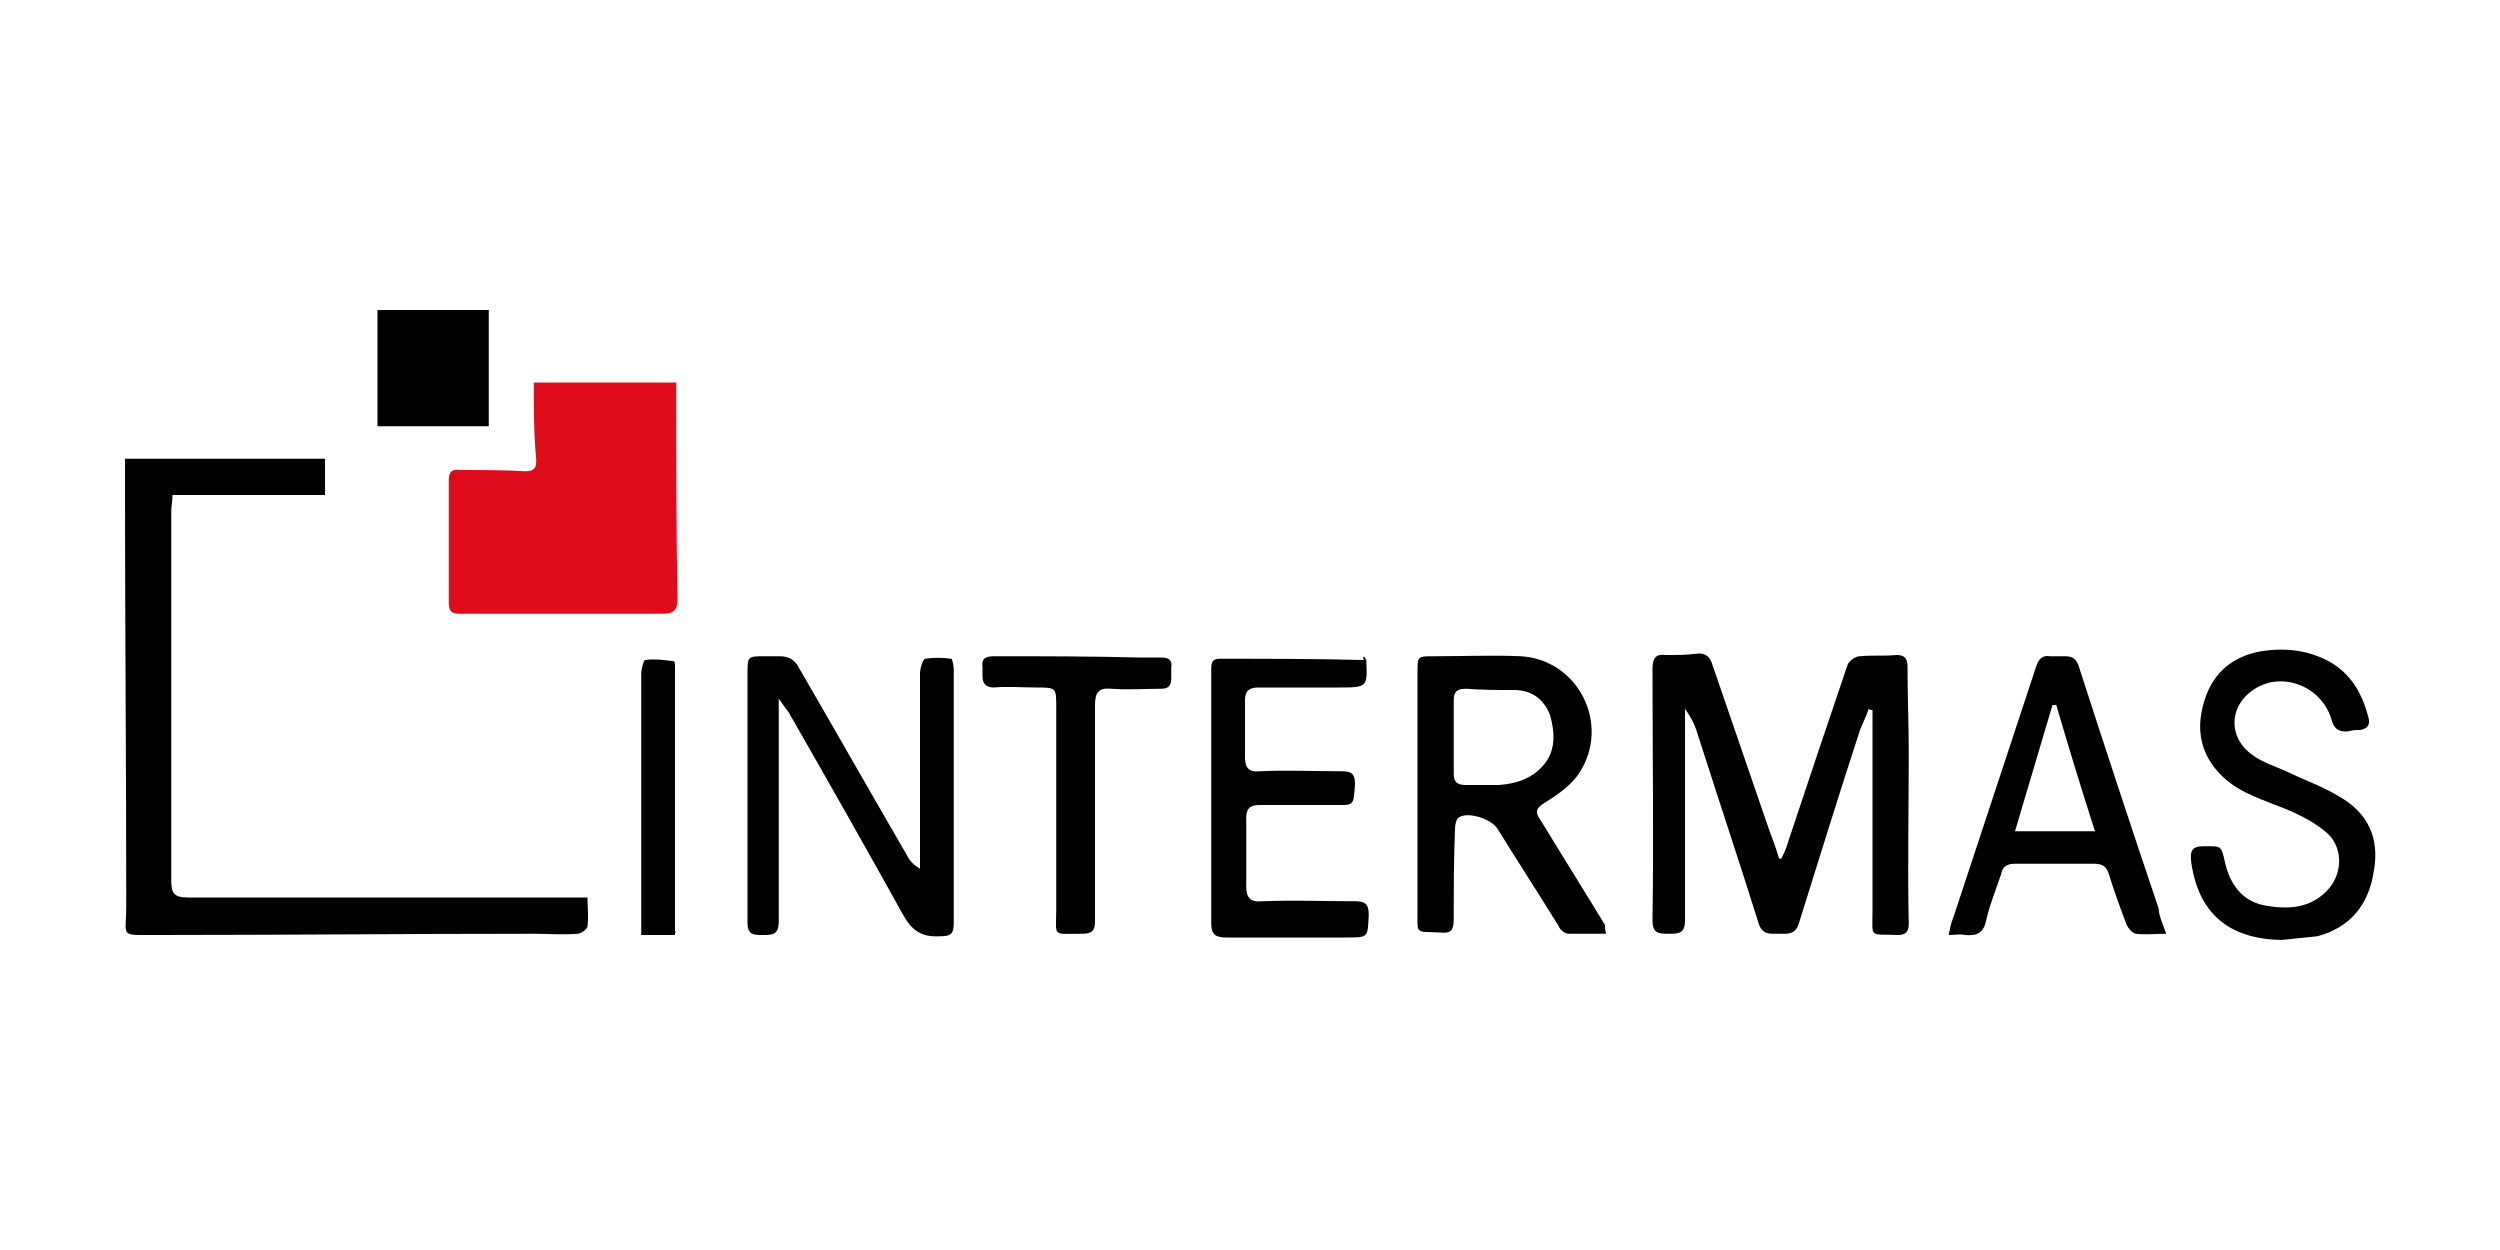 <svg xmlns="http://www.w3.org/2000/svg" xmlns:xlink="http://www.w3.org/1999/xlink" id="&#x56FE;&#x5C42;_1" x="0px" y="0px" viewBox="0 0 200 100" xml:space="preserve"><g>	<path fill="#DF0D1C" d="M42.7,30.6c3.8,0,7.5,0,11.4,0c0,0.7,0,1.3,0,1.9c0,5.1,0,10.3,0.1,15.4c0,0.9-0.3,1.2-1.2,1.2   c-5.4,0-10.8,0-16.2,0c-0.7,0-0.9-0.2-0.9-0.9c0-3.3,0-6.6,0-9.8c0-0.7,0.3-0.9,0.9-0.8c1.7,0,3.5,0,5.2,0.1c0.7,0,0.9-0.2,0.9-0.9   C42.7,34.7,42.7,32.7,42.7,30.6z"></path>	<path d="M47,71.8c0,0.9,0.1,1.6,0,2.3c0,0.2-0.5,0.6-0.8,0.6c-1.2,0.1-2.3,0-3.5,0c-10.1,0-20.2,0.1-30.3,0.1   c-2.9,0-2.3,0.2-2.3-2.3C10.1,61.3,10,50,10,38.7c0-0.6,0-1.3,0-2c5.3,0,10.6,0,16,0c0,0.9,0,1.9,0,2.9c-4.1,0-8.1,0-12.2,0   c0,0.5-0.1,0.9-0.1,1.3c0,9.9,0,19.8,0,29.6c0,1,0.3,1.3,1.3,1.3c10.1,0,20.2,0,30.3,0C45.9,71.8,46.4,71.8,47,71.8z"></path>	<path d="M142.5,68.7c0.2-0.4,0.4-0.8,0.5-1.2c1.6-4.8,3.2-9.6,4.8-14.3c0.1-0.3,0.6-0.7,1-0.7c1-0.1,1.9,0,2.9-0.1   c0.6,0,0.9,0.2,0.9,0.9c0,2.3,0.1,4.6,0.1,7c0,4.5-0.1,9.1,0,13.6c0,0.7-0.3,0.9-0.9,0.9c-2.3-0.1-2,0.3-2-1.9c0-4.9,0-9.9,0-14.8   c0-0.4,0-0.9,0-1.3c-0.1,0-0.2,0-0.3-0.1c-0.2,0.6-0.5,1.2-0.7,1.7c-1.7,5.2-3.3,10.4-4.9,15.5c-0.3,0.9-0.9,0.8-1.6,0.8   c-0.7,0-1.3,0.1-1.6-0.8c-1.6-5.1-3.3-10.2-4.9-15.2c-0.2-0.7-0.5-1.3-1-2c0,0.2,0,0.5,0,0.7c0,5.4,0,10.8,0,16.2   c0,1.1-0.5,1.1-1.3,1.1c-0.8,0-1.3,0-1.3-1.1c0.1-6.7,0-13.4,0-20.1c0-0.9,0.3-1.2,1.1-1.1c0.8,0,1.6,0,2.4-0.1   c0.7-0.1,1.1,0.2,1.3,0.9c1.5,4.4,3,8.7,4.5,13.1c0.3,0.8,0.6,1.6,0.8,2.3C142.3,68.7,142.4,68.7,142.5,68.7z"></path>	<path d="M62.3,55.9c0,6.1,0,11.9,0,17.8c0,1.1-0.5,1.1-1.3,1.1c-0.7,0-1.2,0-1.2-1c0-6.6,0-13.3,0-19.9c0-1.4,0-1.4,1.4-1.4   c0.4,0,0.8,0,1.2,0c0.7,0,1.2,0.3,1.5,0.9c2.9,5,5.8,10.1,8.7,15.1c0.2,0.4,0.5,0.7,1,1c0-0.3,0-0.7,0-1c0-4.9,0-9.7,0-14.6   c0-0.4,0.2-1.1,0.4-1.2c0.7-0.1,1.4-0.1,2.1,0c0.1,0,0.2,0.6,0.2,0.9c0,2,0,4,0,6c0,4.7,0,9.5,0,14.2c0,0.9-0.2,1.1-1.1,1.1   c-1.5,0.1-2.3-0.5-3-1.8c-3-5.4-6-10.7-9.1-16.1C62.8,56.6,62.6,56.3,62.3,55.9z"></path>	<path d="M128.5,74.7c-1.1,0-2.1,0-3,0c-0.3,0-0.7-0.3-0.8-0.6c-1.6-2.6-3.3-5.2-4.9-7.8c-0.5-0.8-2.4-1.4-3.1-0.9   c-0.2,0.1-0.3,0.6-0.3,0.9c-0.1,2.4-0.1,4.8-0.1,7.2c0,0.9-0.2,1.2-1.1,1.1c-2-0.1-1.8,0.2-1.8-1.7c0-6.4,0-12.7,0-19.1   c0-1.3,0-1.3,1.3-1.3c2.3,0,4.7-0.1,7,0c4.6,0.3,7.2,5.5,4.6,9.4c-0.6,0.9-1.7,1.7-2.7,2.3c-0.8,0.5-0.8,0.8-0.3,1.5   c1.7,2.8,3.4,5.5,5.1,8.3C128.4,74.3,128.4,74.4,128.5,74.7z M116.3,58.8C116.3,58.8,116.3,58.8,116.3,58.8c0,1,0,2.1,0,3.1   c0,0.7,0.3,0.9,1,0.9c0.9,0,1.7,0,2.6,0c1.4-0.1,2.6-0.5,3.5-1.5c1.1-1.2,1-2.7,0.6-4.1c-0.5-1.3-1.5-2-2.9-2c-1.3,0-2.5,0-3.8-0.1   c-0.7,0-1,0.2-1,0.9C116.3,56.9,116.3,57.9,116.3,58.8z"></path>	<path d="M182.5,75.2c-4.2-0.1-6.6-2.1-7.2-6.2c-0.1-0.9,0-1.3,1-1.3c1.4,0,1.4-0.1,1.7,1.3c0.4,1.7,1.3,3,3,3.4   c2,0.4,3.9,0.3,5.3-1.3c1.2-1.4,1.1-3.5-0.3-4.6c-1.1-0.9-2.4-1.5-3.7-2c-1.8-0.7-3.6-1.3-4.9-2.8c-1.5-1.7-1.7-3.7-1-5.8   c0.7-2.1,2.2-3.4,4.5-3.8c1.9-0.3,3.7-0.1,5.4,0.8c1.8,1,2.7,2.6,3.2,4.6c0.1,0.5-0.1,0.8-0.7,0.9c-0.3,0-0.6,0-0.9,0.1   c-0.8,0.1-1.2-0.2-1.4-1c-0.8-2.6-3.9-3.8-6.1-2.4c-2.1,1.3-2.2,3.9-0.2,5.3c0.8,0.6,1.8,0.9,2.7,1.3c1.4,0.7,2.9,1.2,4.2,2   c2.3,1.3,3.3,3.3,2.8,6c-0.4,2.7-1.9,4.5-4.5,5.2C184.4,75,183.5,75.1,182.5,75.2z"></path>	<path d="M109.2,52.6c0,0.1,0.1,0.2,0.1,0.2c0.1,2.1,0.1,2.2-2,2.2c-2.2,0-4.4,0-6.6,0c-0.7,0-1.1,0.2-1.1,1c0,1.5,0,3,0,4.6   c0,0.8,0.3,1.2,1.2,1.1c2.2-0.1,4.3,0,6.5,0c0.7,0,1.1,0.1,1.1,1c-0.1,1.6-0.1,1.7-1.1,1.7c-2.2,0-4.3,0-6.5,0   c-0.7,0-1.1,0.2-1.1,1c0,1.8,0,3.6,0,5.5c0,0.9,0.3,1.3,1.3,1.2c2.5-0.1,4.9,0,7.4,0c0.8,0,1.1,0.2,1.1,1.1c-0.1,1.8,0,1.8-1.8,1.8   c-3.2,0-6.4,0-9.6,0c-0.8,0-1.2-0.2-1.2-1.1c0-6.8,0-13.5,0-20.3c0-0.5,0-0.9,0.7-0.9c3.8,0,7.6,0,11.5,0.1   C109,52.5,109.1,52.5,109.2,52.6z"></path>	<path d="M173.3,74.7c-0.9,0-1.6,0.1-2.4,0c-0.3,0-0.7-0.5-0.8-0.8c-0.5-1.3-1-2.7-1.4-4c-0.2-0.6-0.5-0.8-1.2-0.8   c-2.1,0-4.2,0-6.3,0c-0.6,0-1,0.2-1.1,0.8c-0.4,1.2-0.9,2.4-1.2,3.7c-0.2,1-0.7,1.3-1.7,1.2c-0.4-0.1-0.8,0-1.3,0   c0.1-0.6,0.2-1,0.4-1.5c2.2-6.7,4.4-13.3,6.6-20c0.2-0.6,0.5-0.9,1.1-0.8c0.4,0,0.8,0,1.2,0c0.6,0,0.9,0.2,1.1,0.8   c2.1,6.5,4.2,12.9,6.4,19.4C172.7,73.2,173,73.9,173.3,74.7z M161.2,66.5c2.2,0,4.3,0,6.4,0c-1.1-3.4-2.1-6.7-3.1-10.1   c-0.1,0-0.2,0-0.3,0C163.2,59.8,162.2,63.1,161.2,66.5z"></path>	<path d="M87.6,64.9c0,2.9,0,5.9,0,8.8c0,0.7-0.2,1-1,1c-2.5,0-2.1,0.3-2.1-2c0-5.4,0-10.7,0-16.1c0-1.6,0-1.6-1.6-1.6   c-1.1,0-2.3-0.1-3.4,0c-0.6,0-0.9-0.3-0.9-0.9c0-0.2,0-0.5,0-0.7c-0.1-0.8,0.3-0.9,1-0.9c3.8,0,7.7,0,11.5,0.1c0.6,0,1.2,0,1.8,0   c0.6,0,0.9,0.2,0.8,0.8c0,0.3,0,0.6,0,0.9c0,0.6-0.3,0.8-0.8,0.8c-1.3,0-2.7,0.1-4,0c-1-0.1-1.3,0.3-1.3,1.3   C87.6,59.1,87.6,62,87.6,64.9C87.6,64.9,87.6,64.9,87.6,64.9z"></path>	<path d="M30.2,24.8c3,0,5.9,0,8.9,0c0,3.1,0,6.1,0,9.3c-2.9,0-5.9,0-8.9,0C30.2,31,30.2,27.9,30.2,24.8z"></path>	<path d="M54,74.8c-0.8,0-1.7,0-2.7,0c0-0.7,0-1.3,0-1.9c0-6.3,0-12.7,0-19c0-0.4,0.2-1.1,0.3-1.1c0.8-0.1,1.6,0,2.3,0.1   c0.1,0,0.1,0.3,0.1,0.5c0,7,0,14.1,0,21.1C54.1,74.5,54,74.6,54,74.8z"></path></g></svg>